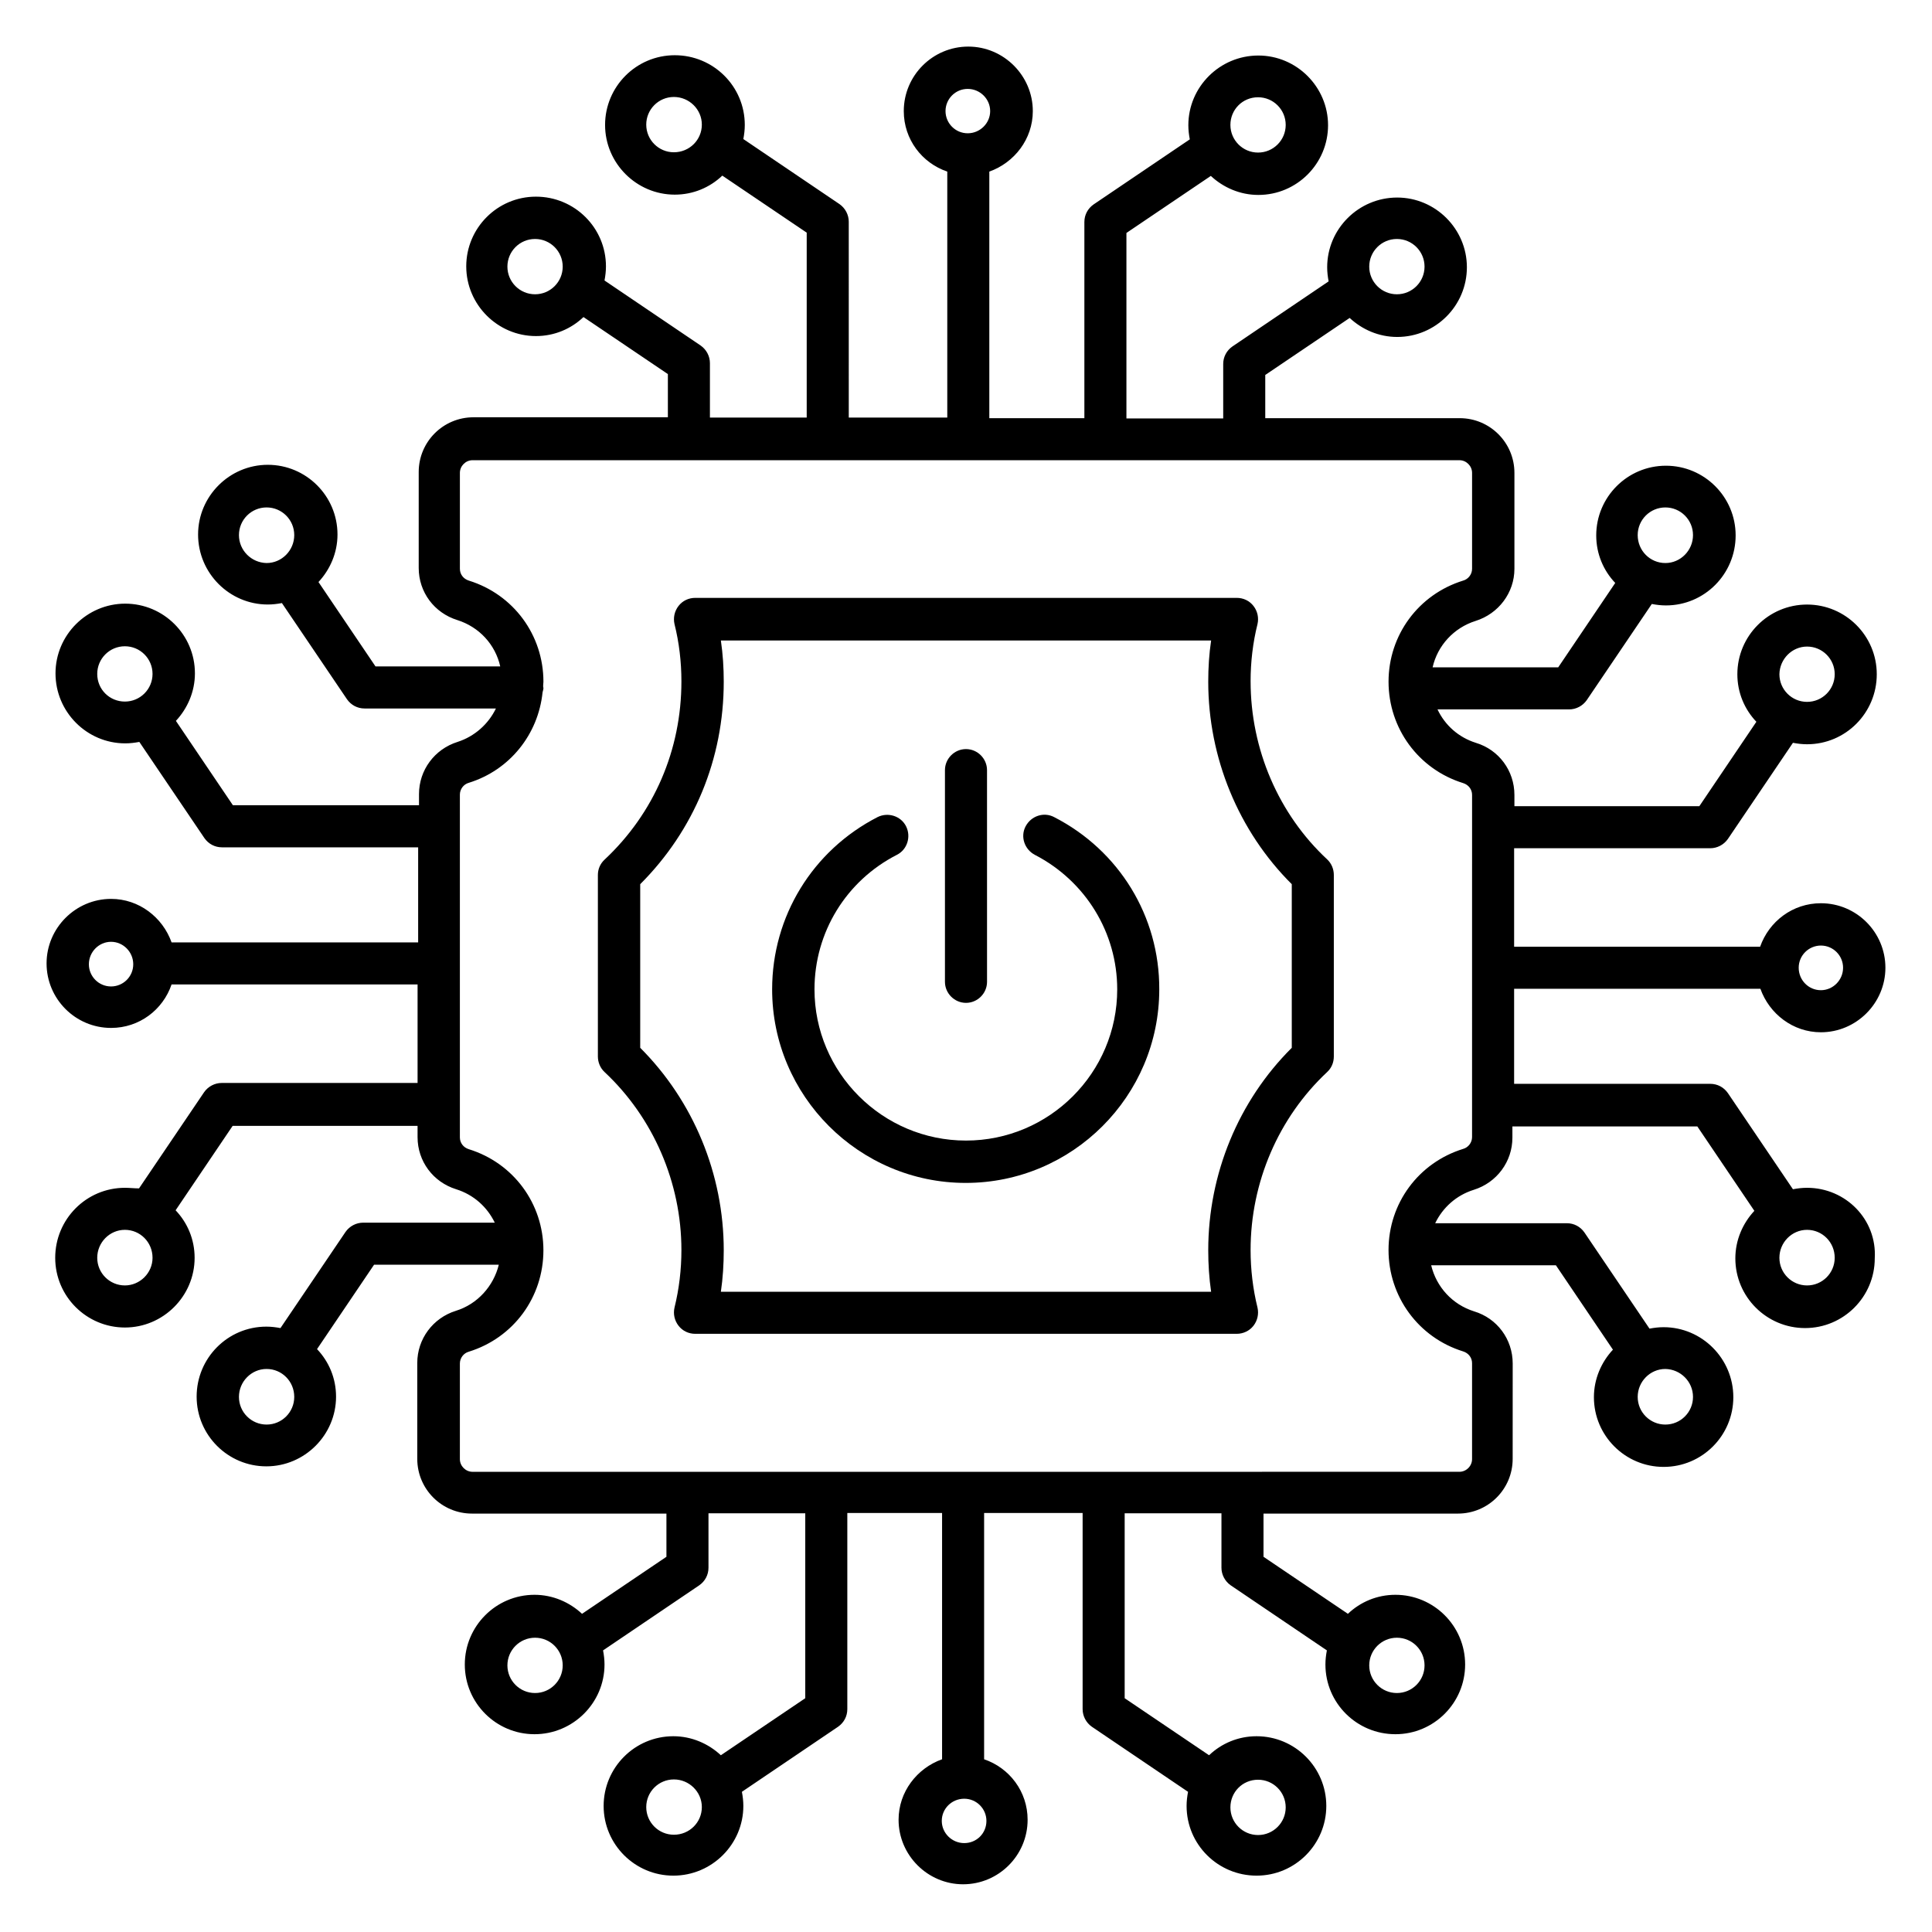 <?xml version="1.0" encoding="UTF-8"?>
<!-- The Best Svg Icon site in the world: iconSvg.co, Visit us! https://iconsvg.co -->
<svg fill="#000000" width="800px" height="800px" version="1.1" viewBox="144 144 512 512" xmlns="http://www.w3.org/2000/svg">
 <g>
  <path d="m475.42 324.58c0-5.191 0.609-10.305 1.832-15.191 0.383-1.68 0-3.434-1.07-4.809-1.07-1.375-2.672-2.137-4.426-2.137h-143.51c-1.754 0-3.359 0.762-4.426 2.137-1.07 1.375-1.449 3.129-1.07 4.809 1.223 4.887 1.832 10 1.832 15.191 0 18.168-7.25 34.961-20.383 47.25-1.145 1.07-1.754 2.519-1.754 4.047v48.09c0 1.527 0.609 3.055 1.754 4.121 12.902 12.062 20.383 29.312 20.383 47.176 0 5.191-0.609 10.305-1.832 15.266-0.383 1.68 0 3.434 1.07 4.809 1.07 1.375 2.672 2.137 4.426 2.137h143.51c1.68 0 3.359-0.762 4.426-2.137 1.07-1.375 1.449-3.129 1.07-4.809-1.223-4.961-1.832-10.078-1.832-15.266 0-17.938 7.406-35.113 20.305-47.176 1.145-1.07 1.754-2.519 1.754-4.121v-48.09c0-1.527-0.609-3.055-1.754-4.121-12.898-11.984-20.301-29.234-20.301-47.176zm10.914 97.098c-14.121 14.047-22.137 33.434-22.137 53.664 0 3.664 0.23 7.328 0.762 10.992h-129.92c0.535-3.664 0.762-7.328 0.762-10.992 0-20.152-8.016-39.543-22.137-53.664v-43.359c14.273-14.273 22.137-33.207 22.137-53.664 0-3.664-0.23-7.328-0.762-10.914h129.92c-0.535 3.586-0.762 7.25-0.762 10.914 0 20.152 8.016 39.617 22.137 53.664z"/>
  <path d="m622.89 458.78c-1.297 0-2.519 0.152-3.742 0.383l-17.25-25.496c-1.07-1.527-2.75-2.441-4.656-2.441h-51.984v-25.191h65.266c2.367 6.641 8.625 11.527 16.031 11.527 9.391 0 17.098-7.711 17.098-17.098 0-9.391-7.633-17.098-17.098-17.098-7.481 0-13.742 4.809-16.105 11.527h-65.191v-26.105h51.984c1.832 0 3.586-0.918 4.656-2.441l17.25-25.496c1.223 0.23 2.441 0.383 3.742 0.383 10.23 0 18.473-8.32 18.473-18.551 0-10.23-8.32-18.473-18.473-18.473-10.23 0-18.473 8.32-18.473 18.473 0 4.887 1.91 9.312 5.039 12.594l-15.113 22.367h-49.008v-2.977c0-6.414-4.121-11.984-10.23-13.816-4.582-1.449-8.168-4.656-10.152-8.855h34.887c1.832 0 3.586-0.918 4.656-2.441l17.25-25.496c1.223 0.23 2.441 0.383 3.742 0.383 10.23 0 18.473-8.32 18.473-18.551s-8.32-18.473-18.473-18.473c-10.23 0-18.473 8.32-18.473 18.473 0 4.887 1.91 9.312 5.039 12.594l-15.113 22.367-33.285-0.008c1.297-5.727 5.574-10.457 11.375-12.289 6.106-1.91 10.305-7.481 10.305-13.816v-25.418c0-8.016-6.488-14.504-14.504-14.504h-51.527v-11.449l22.367-15.113c3.281 3.055 7.711 5.039 12.594 5.039 10.23 0 18.473-8.32 18.473-18.473s-8.32-18.473-18.473-18.473c-10.23 0-18.551 8.32-18.551 18.473 0 1.297 0.152 2.519 0.383 3.742l-25.496 17.25c-1.527 1.07-2.441 2.75-2.441 4.656v14.426h-25.648v-49.164l22.367-15.113c3.281 3.055 7.711 5.039 12.594 5.039 10.23 0 18.473-8.32 18.473-18.473 0-10.152-8.32-18.473-18.473-18.473-10.23 0-18.551 8.32-18.551 18.473 0 1.297 0.152 2.519 0.383 3.742l-25.496 17.25c-1.527 1.07-2.441 2.75-2.441 4.656v51.984h-25.191v-65.344c6.641-2.367 11.527-8.625 11.527-16.031 0-9.391-7.711-17.098-17.098-17.098-9.391 0-17.098 7.633-17.098 17.098 0 7.481 4.809 13.742 11.527 16.031v65.191h-26.105l-0.004-51.91c0-1.832-0.918-3.586-2.441-4.656l-25.496-17.25c0.23-1.223 0.383-2.441 0.383-3.742 0-10.23-8.32-18.473-18.551-18.473s-18.473 8.32-18.473 18.473c0 10.152 8.32 18.473 18.473 18.473 4.887 0 9.312-1.91 12.594-5.039l22.367 15.113v49.008h-25.648v-14.426c0-1.832-0.918-3.586-2.441-4.656l-25.496-17.25c0.23-1.223 0.383-2.441 0.383-3.742 0-10.23-8.32-18.473-18.551-18.473s-18.473 8.32-18.473 18.473c0 10.152 8.32 18.473 18.473 18.473 4.887 0 9.312-1.91 12.594-5.039l22.367 15.113v11.449h-51.527c-8.016 0-14.504 6.488-14.504 14.504v25.418c0 6.414 4.121 11.91 10.23 13.816 5.801 1.832 10.078 6.488 11.375 12.289h-33.055l-15.113-22.367c3.055-3.281 5.039-7.711 5.039-12.594 0-10.23-8.32-18.473-18.473-18.473s-18.473 8.32-18.473 18.473c0 10.23 8.32 18.551 18.473 18.551 1.297 0 2.519-0.152 3.742-0.383l17.25 25.496c1.07 1.527 2.75 2.441 4.656 2.441h34.809c-1.984 4.121-5.648 7.406-10.152 8.855-6.106 1.91-10.23 7.481-10.23 13.816v2.977l-49.312 0.004-15.113-22.367c3.055-3.281 5.039-7.711 5.039-12.594 0-10.23-8.32-18.473-18.473-18.473-10.152 0-18.473 8.32-18.473 18.473 0 10.23 8.32 18.551 18.473 18.551 1.297 0 2.519-0.152 3.742-0.383l17.25 25.496c1.07 1.527 2.75 2.441 4.656 2.441h51.984v25.191h-65.344c-2.367-6.641-8.625-11.527-16.031-11.527-9.391 0-17.098 7.711-17.098 17.098 0 9.391 7.633 17.098 17.098 17.098 7.481 0 13.742-4.809 16.031-11.527h65.191v26.105l-51.91 0.008c-1.832 0-3.586 0.918-4.656 2.441l-17.25 25.496c-1.223 0-2.519-0.152-3.742-0.152-10.23 0-18.473 8.32-18.473 18.551s8.32 18.473 18.473 18.473c10.152 0 18.473-8.32 18.473-18.473 0-4.887-1.91-9.312-5.039-12.594l15.113-22.367h49.008v2.977c0 6.414 4.121 11.91 10.23 13.816 4.656 1.449 8.246 4.734 10.23 8.855h-34.887c-1.832 0-3.586 0.918-4.656 2.441l-17.25 25.496c-1.223-0.23-2.441-0.383-3.742-0.383-10.23 0-18.473 8.32-18.473 18.551 0 10.23 8.32 18.473 18.473 18.473 10.152 0 18.473-8.32 18.473-18.473 0-4.887-1.91-9.312-5.039-12.594l15.113-22.367h33.055c-1.375 5.648-5.648 10.457-11.375 12.215-6.106 1.91-10.23 7.481-10.23 13.816v25.418c0 8.016 6.488 14.504 14.504 14.504h51.527v11.449l-22.367 15.113c-3.281-3.055-7.711-5.039-12.594-5.039-10.23 0-18.473 8.32-18.473 18.473 0 10.23 8.32 18.473 18.473 18.473 10.23 0 18.551-8.32 18.551-18.473 0-1.297-0.152-2.519-0.383-3.742l25.496-17.25c1.527-1.07 2.441-2.75 2.441-4.656v-14.426h25.648v49.008l-22.367 15.113c-3.281-3.055-7.711-5.039-12.594-5.039-10.23 0-18.473 8.32-18.473 18.473 0 10.23 8.32 18.473 18.473 18.473 10.23 0 18.551-8.32 18.551-18.473 0-1.297-0.152-2.519-0.383-3.742l25.496-17.25c1.527-1.07 2.441-2.75 2.441-4.656v-51.984h25.113v65.266c-6.641 2.367-11.527 8.625-11.527 16.031 0 9.391 7.711 17.098 17.098 17.098 9.391 0 17.098-7.633 17.098-17.098 0-7.481-4.809-13.742-11.527-16.031v-65.266h26.105v51.984c0 1.832 0.918 3.586 2.441 4.656l25.496 17.25c-0.23 1.223-0.383 2.441-0.383 3.742 0 10.23 8.32 18.473 18.551 18.473s18.473-8.32 18.473-18.473c0-10.23-8.32-18.473-18.473-18.473-4.887 0-9.312 1.91-12.594 5.039l-22.367-15.113v-49.008h25.648v14.426c0 1.832 0.918 3.586 2.441 4.656l25.496 17.25c-0.23 1.223-0.383 2.441-0.383 3.742 0 10.23 8.32 18.473 18.551 18.473 10.23 0 18.473-8.32 18.473-18.473 0-10.23-8.32-18.473-18.473-18.473-4.887 0-9.312 1.91-12.594 5.039l-22.367-15.113v-11.449h51.527c8.016 0 14.504-6.488 14.504-14.504l0.008-25.27c0-6.414-4.121-11.984-10.23-13.816-5.801-1.832-10-6.488-11.375-12.215h33.055l15.113 22.367c-3.055 3.281-5.039 7.711-5.039 12.594 0 10.23 8.32 18.473 18.473 18.473 10.23 0 18.473-8.32 18.473-18.473 0-10.23-8.32-18.551-18.473-18.551-1.297 0-2.519 0.152-3.742 0.383l-17.25-25.496c-1.07-1.527-2.75-2.441-4.656-2.441h-34.887c1.984-4.121 5.574-7.406 10.23-8.855 6.106-1.91 10.23-7.481 10.23-13.816v-2.977h49.008l15.113 22.367c-3.055 3.281-5.039 7.711-5.039 12.594 0 10.23 8.32 18.473 18.473 18.473 10.23 0 18.473-8.32 18.473-18.473 0.613-10.305-7.707-18.699-17.938-18.699zm3.664-64.199c3.281 0 5.879 2.672 5.879 5.879 0 3.281-2.672 5.953-5.879 5.953-3.281 0-5.879-2.672-5.879-5.953 0.004-3.281 2.676-5.879 5.879-5.879zm-3.664-79.234c4.047 0 7.328 3.281 7.328 7.328s-3.281 7.328-7.328 7.328-7.328-3.281-7.328-7.328c0.078-4.047 3.359-7.328 7.328-7.328zm-37.555-36.871c4.047 0 7.328 3.281 7.328 7.328s-3.281 7.406-7.328 7.406-7.328-3.281-7.328-7.406c0-4.043 3.281-7.328 7.328-7.328zm-71.145-71.145c4.047 0 7.328 3.281 7.328 7.328s-3.281 7.328-7.328 7.328c-4.047 0-7.328-3.281-7.328-7.328 0-4.043 3.281-7.328 7.328-7.328zm-36.793-37.555c4.047 0 7.328 3.281 7.328 7.328 0 4.047-3.281 7.328-7.328 7.328s-7.328-3.281-7.328-7.328c0-4.047 3.207-7.328 7.328-7.328zm-76.945-2.215c3.281 0 5.953 2.672 5.953 5.879s-2.672 5.879-5.953 5.879-5.879-2.672-5.879-5.879 2.598-5.879 5.879-5.879zm-77.863 16.793c-4.047 0-7.328-3.281-7.328-7.328 0-4.047 3.281-7.328 7.328-7.328s7.406 3.281 7.406 7.328c0 4.047-3.281 7.328-7.406 7.328zm-36.793 37.633c-4.047 0-7.328-3.281-7.328-7.328s3.281-7.328 7.328-7.328 7.328 3.281 7.328 7.328-3.281 7.328-7.328 7.328zm-78.473 63.816c0-4.047 3.281-7.328 7.328-7.328s7.328 3.281 7.328 7.328-3.281 7.406-7.328 7.406c-4.043-0.078-7.328-3.359-7.328-7.406zm-37.555 36.793c0-4.047 3.281-7.328 7.328-7.328 4.047 0 7.328 3.281 7.328 7.328s-3.281 7.328-7.328 7.328c-4.047 0-7.328-3.203-7.328-7.328zm3.664 82.824c-3.281 0-5.879-2.672-5.879-5.879 0-3.281 2.672-5.953 5.879-5.953s5.879 2.672 5.879 5.953c0 3.285-2.672 5.879-5.879 5.879zm3.664 79.234c-4.047 0-7.328-3.281-7.328-7.328s3.281-7.406 7.328-7.406c4.047 0 7.328 3.281 7.328 7.406 0 4.047-3.359 7.328-7.328 7.328zm37.555 36.871c-4.047 0-7.328-3.281-7.328-7.328 0-4.047 3.281-7.406 7.328-7.406s7.328 3.281 7.328 7.406c0 4.047-3.281 7.328-7.328 7.328zm71.145 71.145c-4.047 0-7.328-3.281-7.328-7.328s3.281-7.328 7.328-7.328 7.328 3.281 7.328 7.328-3.281 7.328-7.328 7.328zm36.793 37.555c-4.047 0-7.328-3.281-7.328-7.328s3.281-7.328 7.328-7.328 7.406 3.281 7.406 7.328-3.281 7.328-7.406 7.328zm76.945 2.215c-3.281 0-5.953-2.672-5.953-5.879 0-3.281 2.672-5.879 5.953-5.879s5.879 2.672 5.879 5.879c0 3.285-2.594 5.879-5.879 5.879zm77.863-16.793c4.047 0 7.328 3.281 7.328 7.328s-3.281 7.328-7.328 7.328-7.328-3.281-7.328-7.328 3.207-7.328 7.328-7.328zm36.793-37.633c4.047 0 7.328 3.281 7.328 7.328s-3.281 7.328-7.328 7.328c-4.047 0-7.328-3.281-7.328-7.328s3.281-7.328 7.328-7.328zm78.473-63.816c0 4.047-3.281 7.328-7.328 7.328s-7.328-3.281-7.328-7.328c0-4.047 3.281-7.406 7.328-7.406 4.047 0.078 7.328 3.359 7.328 7.406zm-58.551-68.855c0 1.449-0.992 2.75-2.367 3.129-11.832 3.664-19.77 14.426-19.77 26.793 0 12.367 7.938 23.207 19.77 26.871 1.449 0.457 2.367 1.68 2.367 3.129v25.418c0 1.832-1.527 3.359-3.359 3.359l-261.52 0.004c-1.832 0-3.359-1.527-3.359-3.359v-25.344c0-1.449 0.992-2.75 2.367-3.129 11.832-3.664 19.77-14.426 19.77-26.871 0-12.367-7.938-23.129-19.77-26.793-1.449-0.457-2.367-1.68-2.367-3.129v-90.84c0-1.449 0.992-2.75 2.367-3.129 10.84-3.359 18.398-12.824 19.543-23.969 0.078-0.383 0.23-0.762 0.23-1.145 0-0.152-0.078-0.305-0.078-0.457 0-0.457 0.078-0.84 0.078-1.223 0-12.367-7.938-23.129-19.77-26.793-1.449-0.457-2.367-1.68-2.367-3.129v-25.418c0-1.832 1.527-3.359 3.359-3.359h261.52c1.832 0 3.359 1.527 3.359 3.359v25.418c0 1.449-0.992 2.75-2.367 3.129-11.832 3.664-19.77 14.426-19.77 26.793s7.938 23.207 19.77 26.871c1.449 0.457 2.367 1.68 2.367 3.129zm88.777 39.312c-4.047 0-7.328-3.281-7.328-7.328s3.281-7.406 7.328-7.406 7.328 3.281 7.328 7.406c0 4.047-3.281 7.328-7.328 7.328z"/>
  <path d="m423.36 360.54c-2.75-1.449-6.106-0.305-7.559 2.441-1.449 2.75-0.305 6.106 2.441 7.559 13.434 6.945 21.832 20.609 21.832 35.648 0 22.137-18.016 40.074-40.074 40.074-22.137 0-40.152-18.016-40.152-40.074 0-15.113 8.398-28.777 21.832-35.648 2.75-1.375 3.816-4.809 2.441-7.559s-4.809-3.816-7.559-2.441c-17.25 8.855-27.938 26.336-27.938 45.648 0 28.242 23.055 51.297 51.297 51.297 28.242 0 51.297-22.977 51.297-51.297 0.082-19.316-10.605-36.797-27.859-45.648z"/>
  <path d="m400 409.77c3.055 0 5.574-2.519 5.574-5.574l-0.004-56.105c0-3.055-2.519-5.574-5.574-5.574-3.055 0-5.574 2.519-5.574 5.574v56.105c0.004 3.055 2.523 5.574 5.578 5.574z"/>
 </g>
</svg>